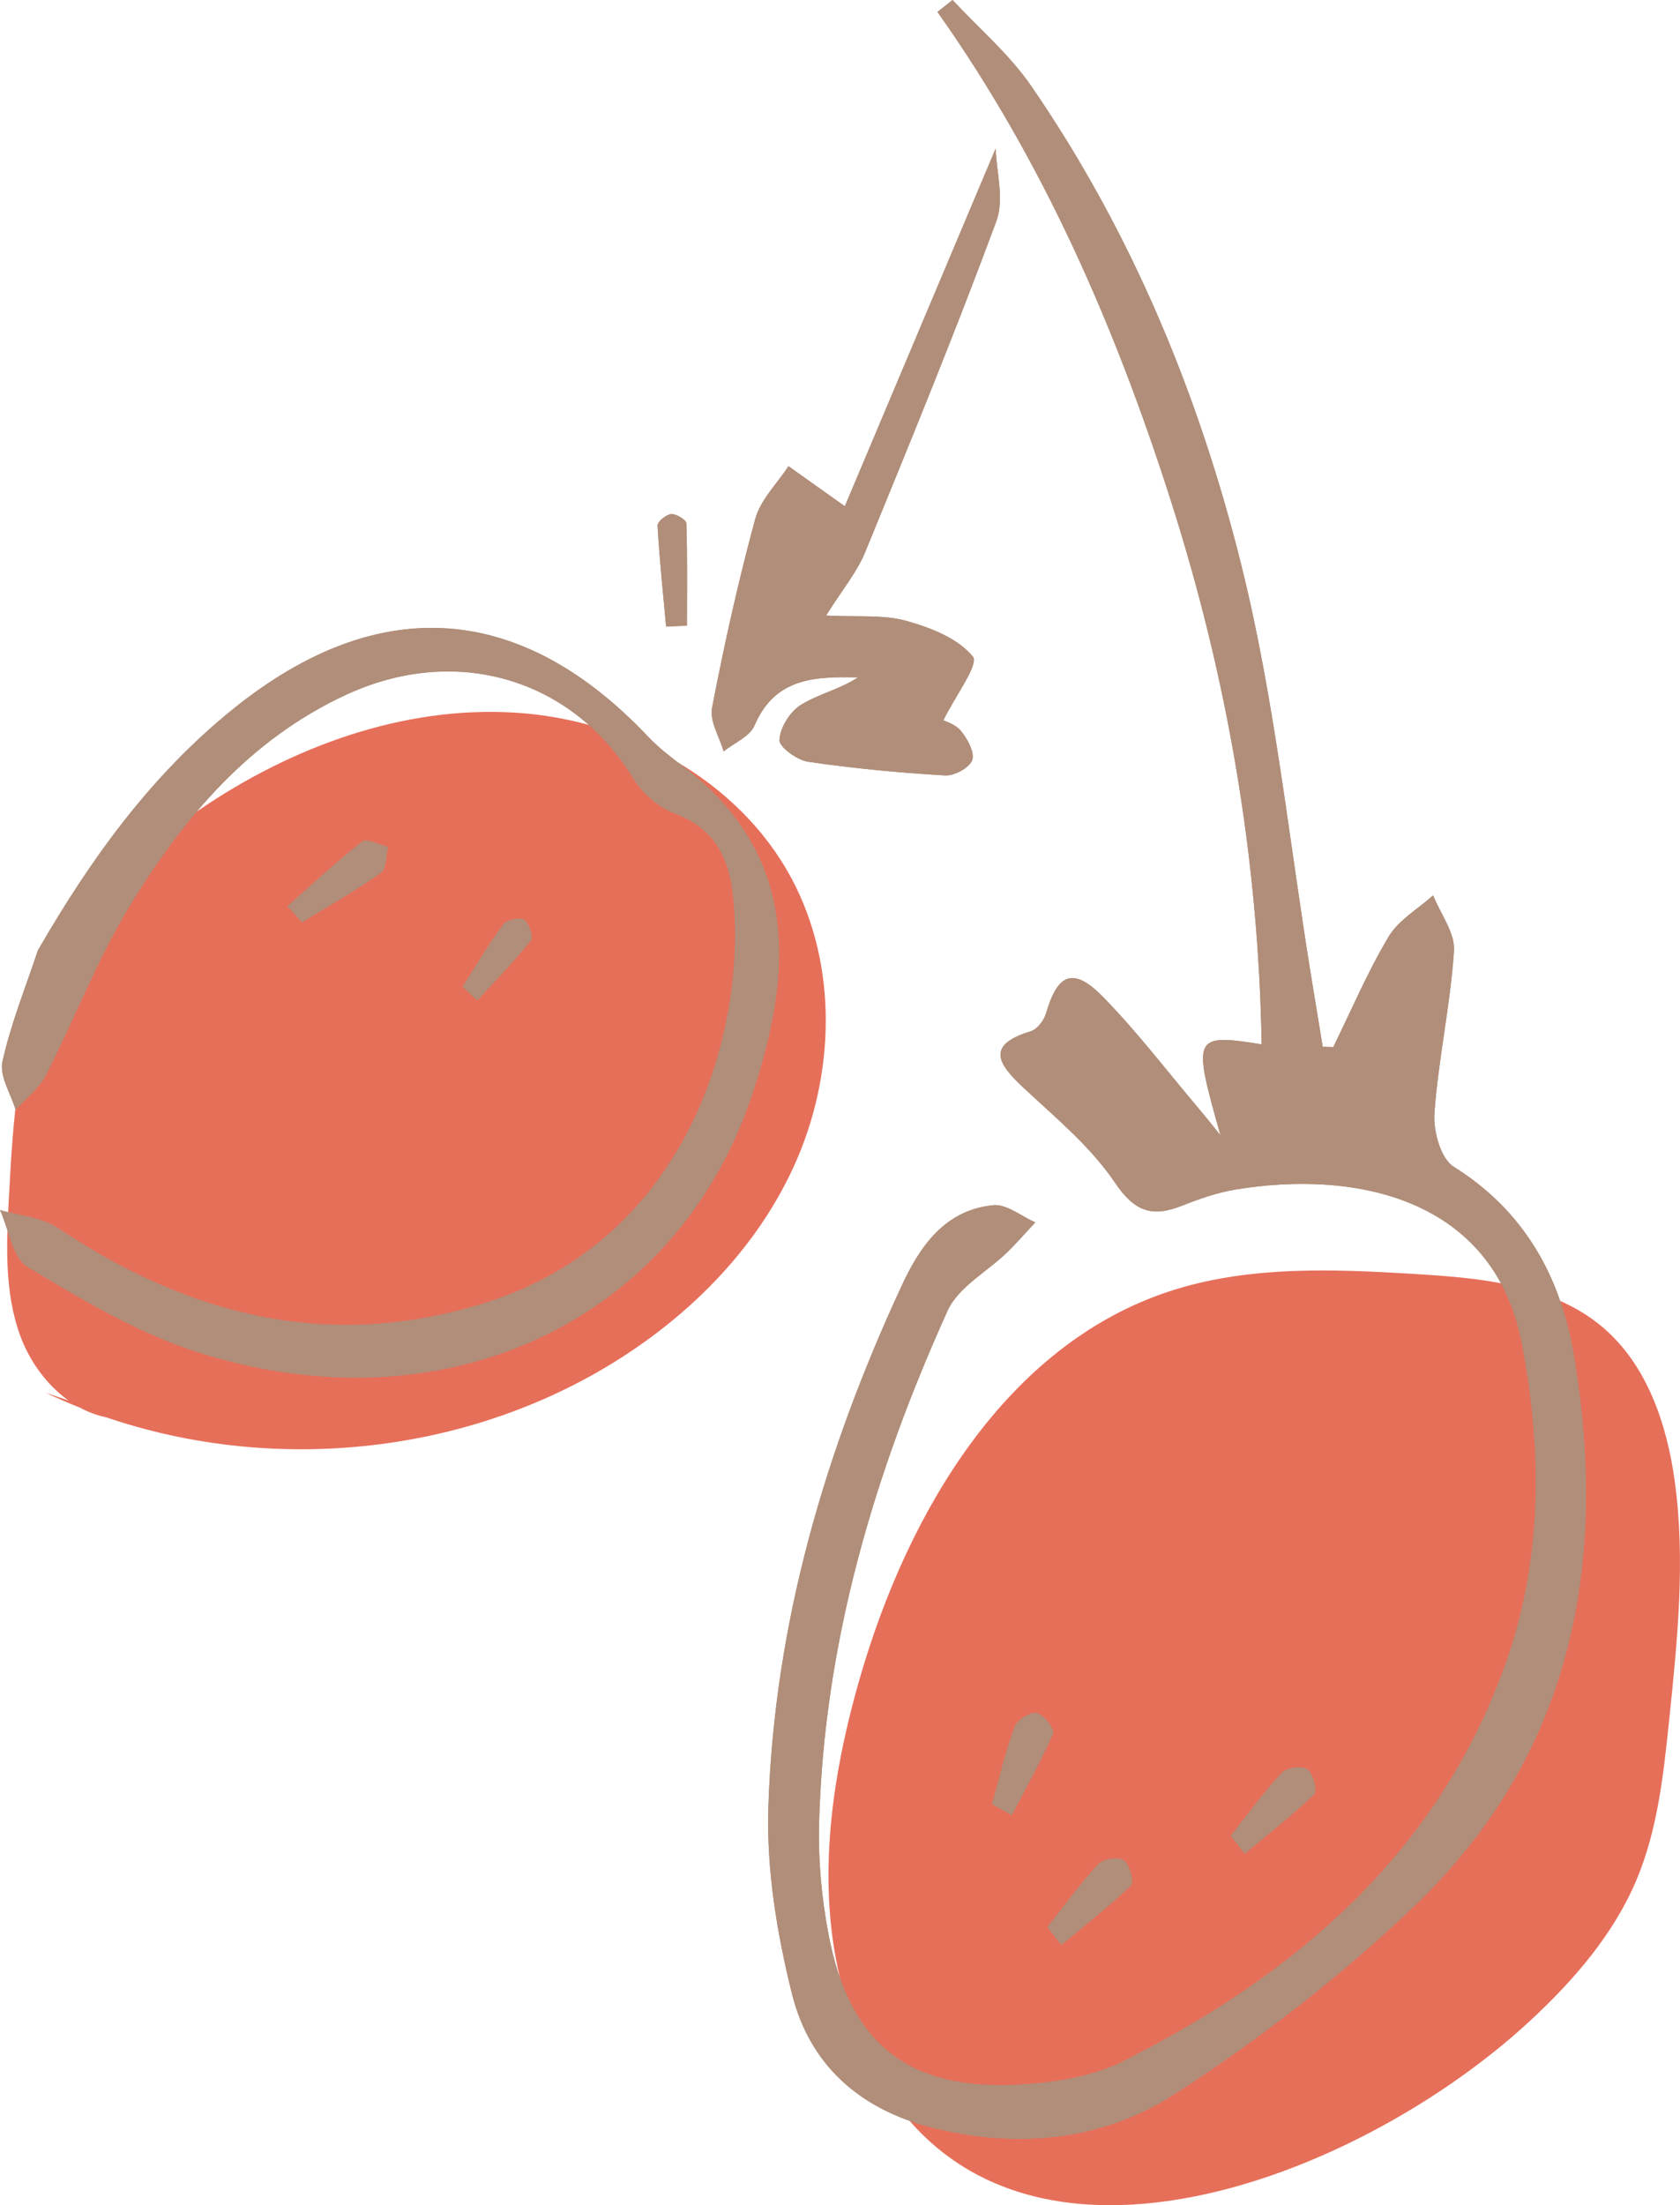 <?xml version="1.0" encoding="UTF-8"?>
<svg id="_レイヤー_2" data-name="レイヤー_2" xmlns="http://www.w3.org/2000/svg" viewBox="0 0 70.265 92.196">
  <defs>
    <style>
      .cls-1 {
        fill: #b08e79;
      }

      .cls-2 {
        fill: #e66f5a;
      }
    </style>
  </defs>
  <g id="_背景" data-name="背景">
    <g>
      <path class="cls-2" d="M1.905,58.226c7.115,3.382,15.85,3.123,22.752-.675,3.641-2.004,6.819-5.006,8.545-8.787s1.866-8.368-.094-12.033c-2.215-4.142-6.881-6.649-11.569-6.937s-9.343,1.427-13.221,4.077c-2.581,1.764-4.925,4.011-6.243,6.845-1.34,2.88-1.531,6.142-1.701,9.314-.105,1.956-.201,3.975.472,5.814s2.324,3.469,4.282,3.483"/>
      <path class="cls-2" d="M63.985,84.496c1.829-1.694,3.507-3.624,4.47-5.923.877-2.094,1.121-4.391,1.356-6.649.345-3.321.69-6.681.236-9.989-.33-2.404-1.165-4.876-3.016-6.445-2.092-1.772-5.028-2.052-7.764-2.221-3.502-.216-7.103-.368-10.43.744-6.758,2.258-10.846,9.192-12.841,16.032-1.28,4.388-1.941,9.126-.635,13.506,4.248,14.246,20.789,8.202,28.624.945Z"/>
      <g>
        <path class="cls-1" d="M51.047,47.467c-.287-.353-.569-.71-.863-1.058-1.33-1.574-2.585-3.22-4.018-4.694-1.263-1.3-1.924-1.042-2.417.653-.085.294-.368.667-.637.749-1.872.569-1.399,1.339-.324,2.344,1.348,1.26,2.821,2.471,3.836,3.975.827,1.226,1.554,1.471,2.801.979.727-.286,1.481-.553,2.247-.68,5.042-.832,10.828.366,11.987,6.472.869,4.58.845,9.139-.744,13.511-2.841,7.814-8.737,12.842-15.943,16.466-1.291.649-2.876.893-4.344.976-4.626.26-7.1-1.703-7.971-6.257-.293-1.53-.441-3.12-.4-4.676.201-7.531,2.297-14.62,5.374-21.426.446-.987,1.652-1.625,2.491-2.44.411-.399.786-.835,1.177-1.254-.586-.255-1.196-.771-1.752-.717-2.013.196-3.056,1.688-3.829,3.353-3.215,6.923-5.338,14.162-5.583,21.816-.083,2.591.356,5.266.986,7.795.739,2.968,2.824,4.839,5.88,5.605,3.584.897,7.12.534,10.118-1.403,3.561-2.301,6.98-4.943,10.041-7.875,6.594-6.317,8.127-14.314,6.661-23.033-.55-3.272-2.063-6.017-5.026-7.869-.541-.339-.857-1.498-.802-2.244.167-2.267.667-4.51.818-6.776.05-.752-.563-1.547-.872-2.323-.633.568-1.444,1.028-1.86,1.725-.882,1.475-1.558,3.074-2.319,4.622-.146-.007-.293-.014-.439-.021-.154-.94-.308-1.88-.463-2.82-.945-5.76-1.526-11.611-2.927-17.258-1.772-7.144-4.589-13.965-8.803-20.088-.912-1.325-2.183-2.402-3.288-3.594-.211.166-.421.332-.632.499,4.445,6.269,7.453,13.204,9.769,20.458,2.354,7.371,3.657,14.91,3.79,22.704-2.871-.451-2.9-.36-1.721,3.807ZM1.585,39.732c-.513,1.547-1.132,3.071-1.483,4.654-.133.601.35,1.34.552,2.016.431-.485.986-.908,1.272-1.467,1.197-2.34,2.137-4.829,3.499-7.064,2.247-3.684,5.016-6.961,9.057-8.826,4.628-2.136,9.468-.652,12.009,3.505.379.62,1.06,1.212,1.734,1.462,1.654.616,2.265,1.833,2.436,3.432.591,5.538-1.806,14.358-10.397,17.039-6.486,2.025-12.352.54-17.854-3.147-.669-.448-1.6-.505-2.409-.744.372.815.524,1.998,1.157,2.378,2.238,1.342,4.538,2.722,6.999,3.524,10.288,3.353,20.089-1.143,23.288-10.695,1.684-5.028,2.062-9.996-2.867-13.75-.509-.388-1.027-.781-1.464-1.243-5.322-5.63-11.273-6.059-17.339-1.183-3.445,2.769-5.979,6.279-8.189,10.11ZM41.643,6.211c-2.165,5.132-4.237,10.044-6.308,14.956-1.111-.79-1.734-1.233-2.357-1.676-.477.732-1.172,1.404-1.39,2.206-.71,2.605-1.296,5.247-1.807,7.898-.107.555.309,1.211.484,1.821.443-.356,1.097-.623,1.294-1.084.865-2.025,2.569-2.043,4.327-2.011-.753.494-1.653.694-2.394,1.153-.452.28-.863.945-.893,1.461-.017.293.739.846,1.202.914,1.896.279,3.811.458,5.725.572.385.023,1.016-.316,1.134-.636.117-.316-.191-.884-.463-1.22-.236-.292-.682-.415-.742-.449.499-1.015,1.495-2.341,1.238-2.659-.617-.767-1.776-1.219-2.799-1.502-.956-.265-2.017-.15-3.343-.219.683-1.09,1.291-1.814,1.633-2.647,1.883-4.591,3.763-9.185,5.487-13.837.343-.926-.003-2.107-.027-3.04ZM12.028,37.885c.201.224.403.447.604.671,1.107-.679,2.242-1.319,3.301-2.067.236-.167.205-.71.298-1.081-.368-.086-.891-.372-1.078-.226-1.085.844-2.091,1.791-3.124,2.702ZM27.859,26.196c.291-.013.581-.026.872-.039.001-1.425.022-2.851-.025-4.275-.005-.148-.424-.406-.634-.39-.211.016-.579.322-.57.483.08,1.409.228,2.814.357,4.22ZM19.35,41.254c.204.191.408.381.612.572.755-.827,1.54-1.63,2.237-2.504.115-.144-.071-.734-.28-.869-.184-.119-.733.007-.878.204-.613.829-1.135,1.725-1.691,2.597Z"/>
        <path class="cls-1" d="M51.047,47.467c-1.18-4.167-1.15-4.258,1.721-3.807-.133-7.793-1.436-15.332-3.79-22.704-2.316-7.254-5.324-14.189-9.769-20.458.211-.166.421-.333.632-.499,1.106,1.191,2.377,2.269,3.288,3.594,4.214,6.123,7.031,12.944,8.803,20.088,1.401,5.647,1.982,11.498,2.927,17.258.154.94.308,1.88.463,2.82.147.007.293.014.439.021.761-1.548,1.437-3.147,2.319-4.622.417-.697,1.228-1.157,1.86-1.725.31.775.923,1.571.873,2.322-.151,2.267-.652,4.51-.818,6.776-.055.746.261,1.906.802,2.244,2.962,1.852,4.475,4.598,5.026,7.869,1.466,8.719-.066,16.717-6.661,23.033-3.061,2.932-6.479,5.574-10.041,7.875-2.998,1.937-6.534,2.3-10.118,1.403-3.056-.765-5.141-2.637-5.88-5.605-.63-2.529-1.069-5.204-.986-7.795.245-7.654,2.368-14.893,5.583-21.816.773-1.664,1.816-3.157,3.829-3.353.555-.054,1.166.462,1.752.717-.391.419-.767.855-1.177,1.254-.839.815-2.045,1.454-2.491,2.44-3.077,6.806-5.173,13.895-5.374,21.426-.042,1.556.107,3.146.4,4.676.871,4.554,3.346,6.517,7.971,6.257,1.469-.083,3.053-.327,4.344-.976,7.206-3.624,13.102-8.651,15.943-16.466,1.589-4.371,1.613-8.93.744-13.511-1.159-6.106-6.945-7.304-11.987-6.472-.766.126-1.521.393-2.247.68-1.248.492-1.974.247-2.801-.979-1.015-1.504-2.488-2.715-3.836-3.975-1.076-1.005-1.548-1.775.324-2.344.269-.082.552-.455.637-.749.493-1.695,1.154-1.952,2.417-.653,1.432,1.474,2.688,3.121,4.018,4.694.294.348.576.705.863,1.058Z"/>
        <path class="cls-1" d="M1.585,39.732c2.211-3.831,4.744-7.341,8.189-10.11,6.065-4.876,12.017-4.446,17.339,1.183.437.463.955.855,1.464,1.243,4.928,3.754,4.551,8.722,2.867,13.75-3.199,9.552-12.999,14.048-23.288,10.695-2.46-.802-4.761-2.182-6.999-3.524-.633-.38-.785-1.563-1.157-2.378.809.238,1.74.296,2.409.744,5.502,3.688,11.368,5.172,17.854,3.147,8.591-2.682,10.989-11.501,10.397-17.039-.171-1.598-.782-2.816-2.436-3.432-.673-.251-1.355-.843-1.734-1.462-2.541-4.157-7.38-5.641-12.009-3.505-4.041,1.865-6.81,5.142-9.057,8.826-1.363,2.234-2.302,4.723-3.499,7.064-.286.56-.841.982-1.272,1.467-.202-.676-.685-1.414-.552-2.016.351-1.583.971-3.107,1.483-4.654Z"/>
        <path class="cls-1" d="M41.643,6.211c.025.934.37,2.115.027,3.04-1.723,4.652-3.604,9.246-5.487,13.837-.341.833-.949,1.556-1.633,2.647,1.326.068,2.387-.046,3.343.219,1.022.284,2.182.735,2.799,1.502.256.319-.739,1.644-1.238,2.659.06.034.506.157.742.449.272.336.58.904.463,1.22-.118.32-.749.659-1.134.636-1.914-.114-3.829-.293-5.725-.572-.462-.068-1.219-.621-1.202-.914.03-.516.442-1.181.893-1.461.741-.459,1.641-.659,2.394-1.153-1.759-.032-3.463-.015-4.327,2.011-.197.461-.851.728-1.294,1.084-.175-.61-.591-1.266-.484-1.821.511-2.652,1.097-5.294,1.807-7.898.219-.802.914-1.475,1.39-2.206.623.443,1.246.886,2.357,1.676,2.071-4.911,4.143-9.823,6.308-14.956Z"/>
        <path class="cls-1" d="M43.804,80.566c.703-.887,1.366-1.81,2.134-2.636.204-.219.85-.311,1.072-.152.244.175.434.917.297,1.048-.92.885-1.934,1.674-2.917,2.494-.195-.251-.391-.502-.586-.753Z"/>
        <path class="cls-1" d="M41.486,75.427c.307-1.089.564-2.197.954-3.255.104-.28.665-.614.931-.553.292.068.753.679.678.853-.509,1.171-1.14,2.289-1.732,3.425-.277-.157-.554-.313-.831-.47Z"/>
        <path class="cls-1" d="M51.471,76.752c.703-.887,1.366-1.81,2.134-2.636.204-.219.85-.311,1.072-.152.244.175.434.917.297,1.048-.92.885-1.934,1.674-2.917,2.494-.195-.251-.391-.502-.586-.753Z"/>
        <path class="cls-1" d="M12.028,37.885c1.033-.912,2.039-1.858,3.124-2.702.187-.146.71.14,1.078.226-.092.37-.062.914-.298,1.081-1.059.747-2.193,1.388-3.301,2.067-.201-.224-.403-.447-.604-.671Z"/>
        <path class="cls-1" d="M27.859,26.196c-.128-1.406-.277-2.811-.357-4.22-.009-.161.359-.467.57-.483.21-.016.629.241.634.39.047,1.424.026,2.849.025,4.275-.291.013-.581.026-.872.039Z"/>
        <path class="cls-1" d="M19.35,41.254c.556-.872,1.078-1.768,1.691-2.597.145-.197.694-.323.878-.204.208.134.395.724.28.869-.696.874-1.481,1.677-2.237,2.504-.204-.191-.408-.381-.612-.572Z"/>
      </g>
    </g>
  </g>
</svg>